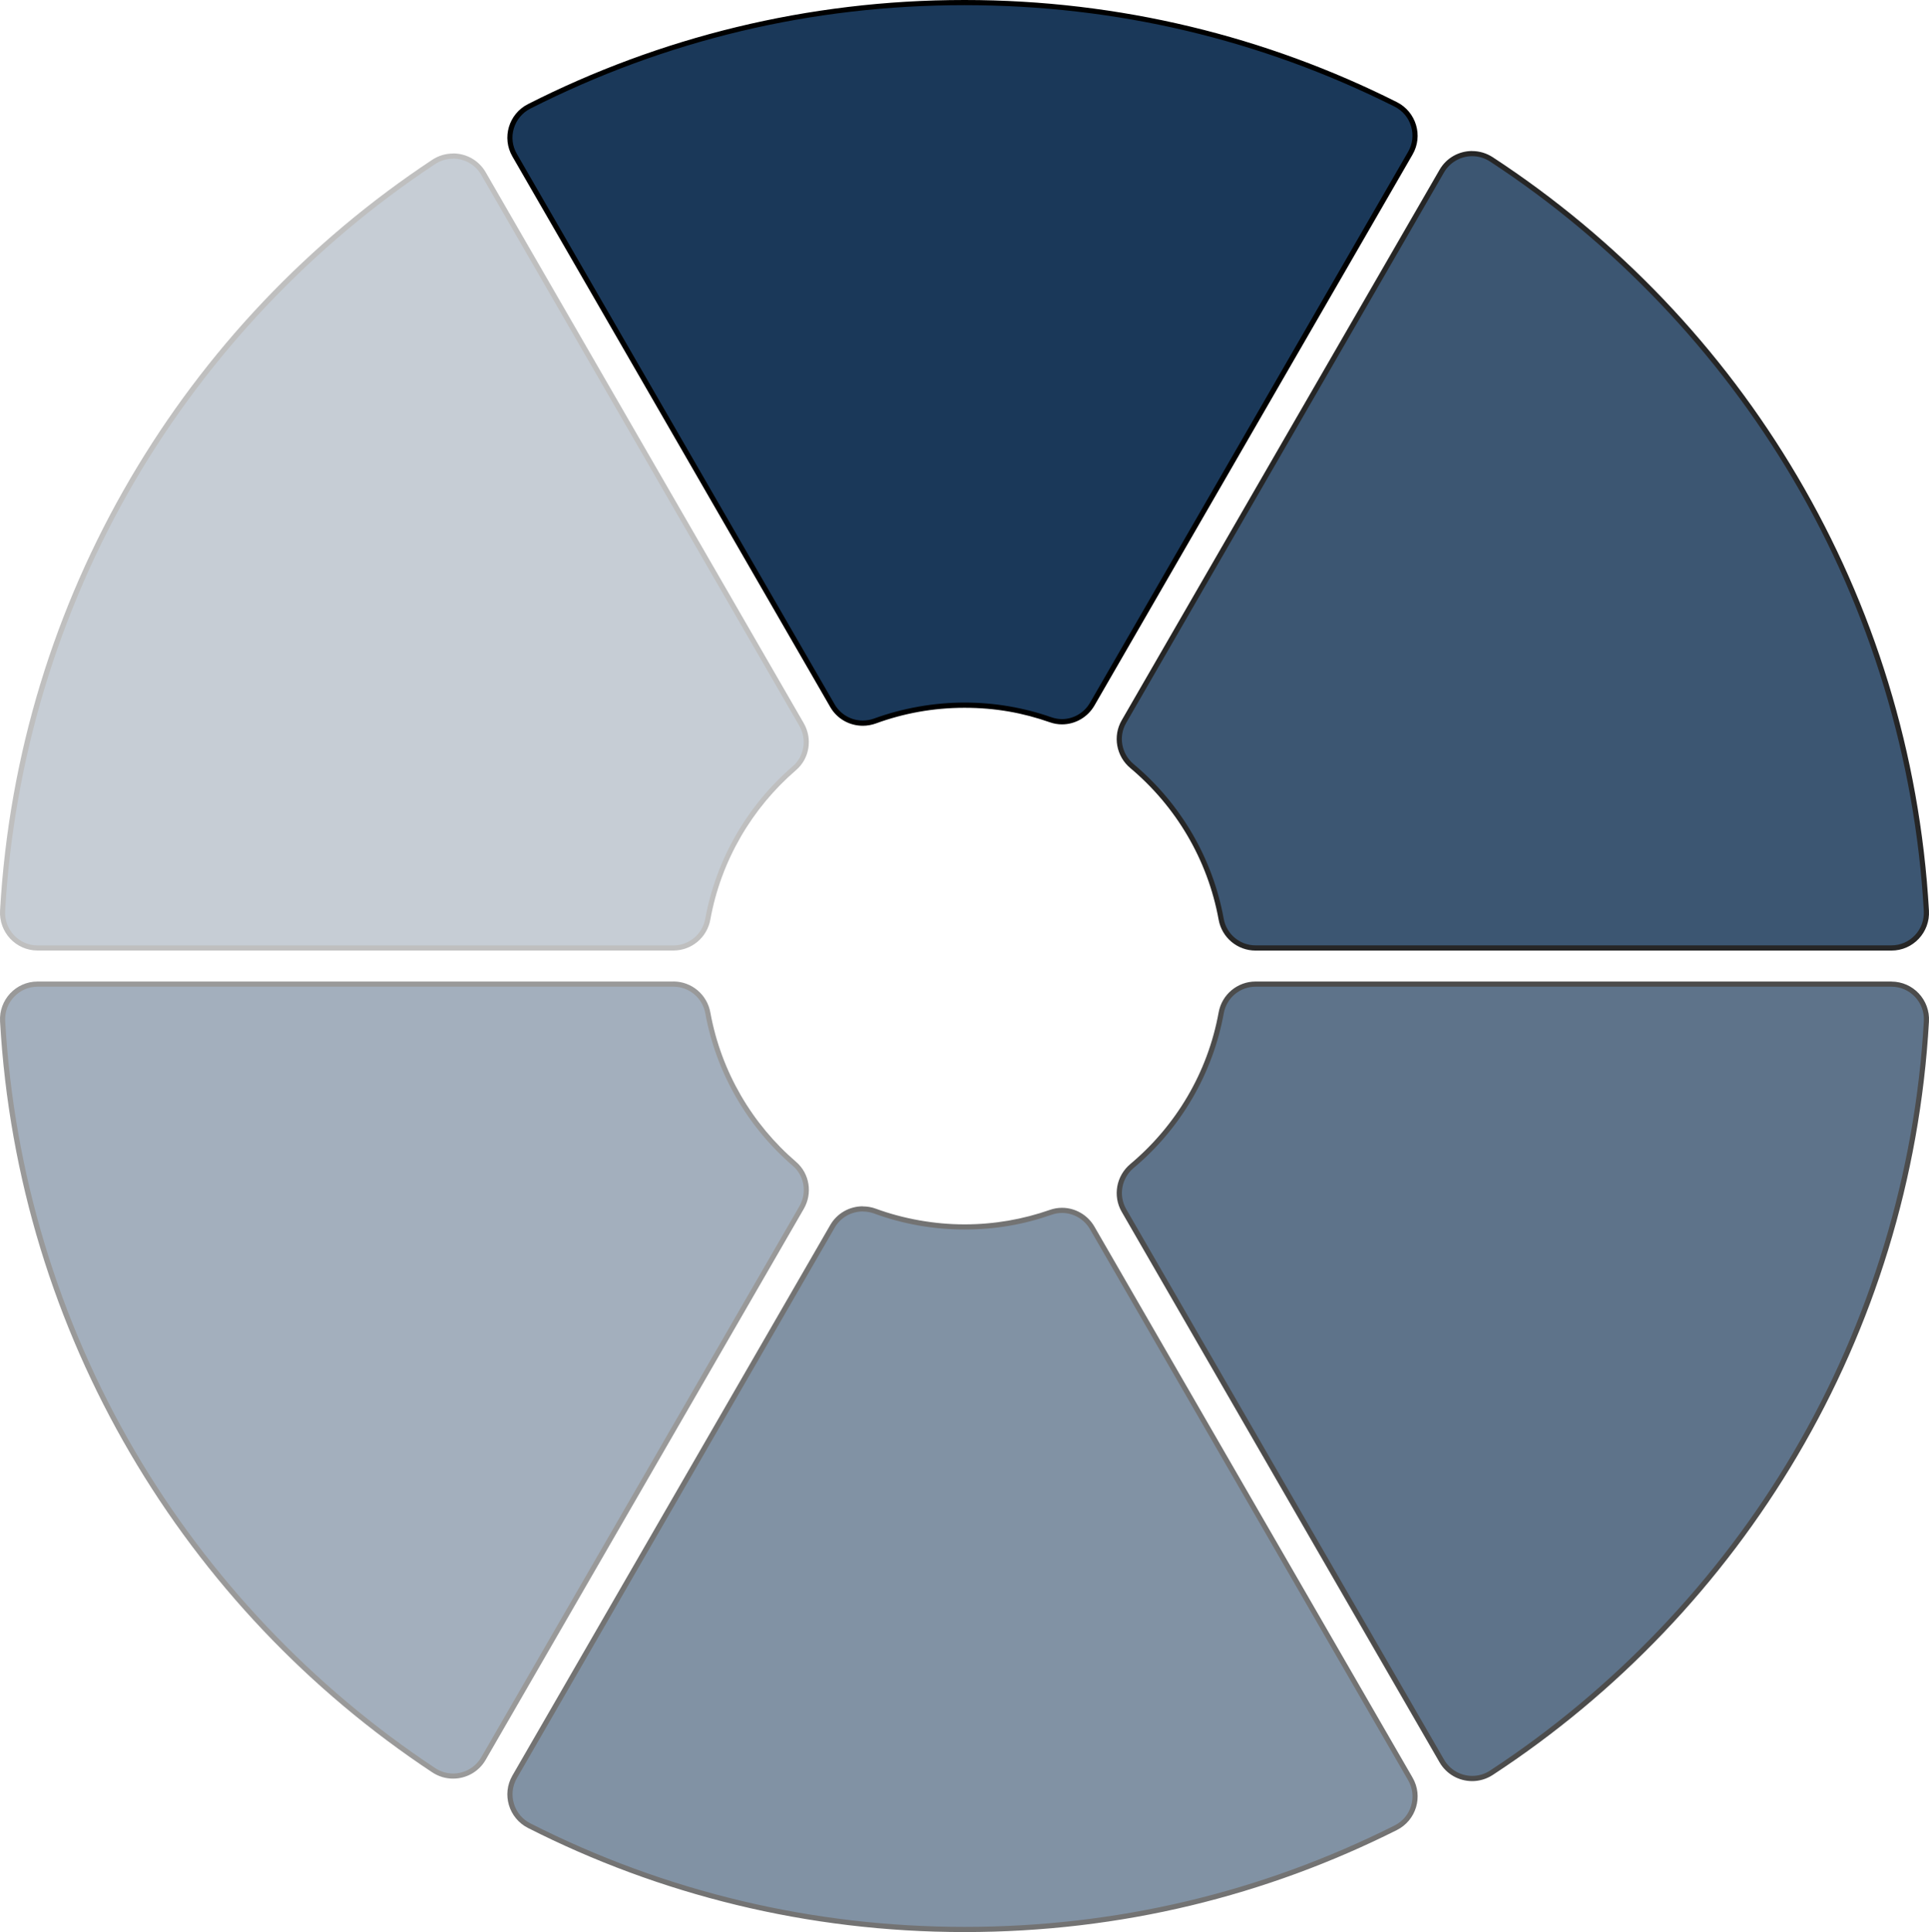 <?xml version="1.0" encoding="UTF-8"?><svg id="Layer_1" xmlns="http://www.w3.org/2000/svg" viewBox="0 0 373.39 374"><defs><style>.cls-1{fill:#1a3859;}.cls-2{opacity:.25;}.cls-3{opacity:.4;}.cls-4{opacity:.55;}.cls-5{opacity:.85;}.cls-6{opacity:.7;}</style></defs><g class="cls-5"><path class="cls-1" d="M243.03,183.5c-3.27,0-6.07-2.34-6.66-5.56-2.09-11.54-8.22-22.07-17.27-29.65-2.55-2.13-3.2-5.75-1.56-8.6l61.53-106.57c1.21-2.09,3.46-3.39,5.88-3.39,1.32,0,2.61,.39,3.72,1.11,23.97,15.69,44.32,37.02,58.84,61.69,14.92,25.35,23.69,54.32,25.36,83.76,.11,1.9-.55,3.71-1.85,5.09-1.29,1.36-3.03,2.12-4.91,2.12h-123.08Z"/><path d="M284.96,30.23c1.22,0,2.42,.36,3.45,1.03,23.91,15.65,44.2,36.92,58.68,61.53,14.88,25.28,23.63,54.17,25.29,83.54,.1,1.76-.51,3.44-1.72,4.71-1.19,1.26-2.81,1.96-4.55,1.96h-123.08c-3.03,0-5.62-2.17-6.16-5.15-2.11-11.66-8.31-22.29-17.44-29.94-2.36-1.98-2.97-5.33-1.44-7.97l61.53-106.57c1.12-1.93,3.2-3.14,5.44-3.14m0-1c-2.51,0-4.96,1.29-6.31,3.64l-61.53,106.57c-1.77,3.07-1.05,6.96,1.67,9.24,8.76,7.35,14.97,17.64,17.1,29.36,.63,3.46,3.63,5.97,7.15,5.97h123.08c4.2,0,7.5-3.54,7.26-7.73-3.46-61.06-36.2-114.29-84.42-145.84-1.24-.81-2.63-1.2-4-1.2h0Z"/></g><g><path class="cls-1" d="M167.01,139.98c-2.42,0-4.67-1.29-5.87-3.37L99.61,30.03c-.94-1.63-1.16-3.51-.63-5.31,.54-1.81,1.76-3.27,3.44-4.13C128.7,7.26,157.05,.5,186.69,.5s57.41,6.62,83.47,19.69c1.69,.85,2.92,2.31,3.46,4.12,.54,1.81,.32,3.7-.62,5.33l-61.58,106.66c-1.21,2.1-3.45,3.4-5.85,3.4-.74,0-1.47-.12-2.17-.37-5.36-1.88-10.98-2.83-16.71-2.83s-11.77,1.03-17.32,3.06c-.76,.28-1.56,.42-2.37,.42h0Z"/><path d="M186.69,1c29.25,0,57.26,6.61,83.24,19.63,1.57,.79,2.71,2.14,3.21,3.82,.5,1.67,.3,3.43-.58,4.94l-61.58,106.66c-1.12,1.94-3.2,3.15-5.41,3.15-.68,0-1.36-.12-2.01-.34-5.41-1.9-11.09-2.86-16.87-2.86s-11.88,1.04-17.49,3.09c-.71,.26-1.45,.39-2.2,.39-2.24,0-4.32-1.2-5.43-3.12L100.04,29.78c-.87-1.51-1.08-3.25-.58-4.92,.5-1.67,1.63-3.03,3.19-3.83C128.86,7.74,157.13,1,186.69,1m0-1c-30.41,0-59.11,7.27-84.49,20.15-3.73,1.89-5.11,6.52-3.02,10.14l61.53,106.58c1.33,2.31,3.76,3.62,6.3,3.62,.85,0,1.71-.15,2.54-.45,5.35-1.96,11.12-3.03,17.14-3.03s11.36,.99,16.54,2.81c.77,.27,1.56,.4,2.34,.4,2.53,0,4.96-1.36,6.28-3.65l61.58-106.66c2.1-3.63,.69-8.27-3.05-10.15C245.2,7.11,216.78,0,186.69,0h0Z"/></g><g class="cls-2"><path class="cls-1" d="M7.27,183.5c-1.88,0-3.62-.75-4.91-2.12-1.3-1.38-1.96-3.18-1.85-5.08,1.66-29.29,10.35-58.12,25.13-83.38,14.38-24.57,34.55-45.87,58.32-61.59,1.12-.74,2.41-1.13,3.75-1.13,2.42,0,4.67,1.3,5.88,3.39l61.58,106.66c1.62,2.81,1.05,6.37-1.37,8.45-8.76,7.54-14.72,17.92-16.77,29.23-.59,3.23-3.39,5.58-6.66,5.58H7.27Z"/><path d="M87.7,30.7c2.24,0,4.33,1.2,5.44,3.14l61.58,106.66c1.5,2.61,.97,5.89-1.26,7.82-8.85,7.61-14.86,18.09-16.94,29.52-.54,2.99-3.14,5.17-6.17,5.17H7.27c-1.74,0-3.35-.7-4.55-1.96-1.21-1.28-1.82-2.95-1.72-4.71,1.65-29.21,10.32-57.97,25.06-83.15,14.34-24.51,34.46-45.75,58.16-61.42,1.04-.69,2.24-1.05,3.47-1.05m0-1c-1.38,0-2.78,.39-4.02,1.21C35.87,62.53,3.45,115.52,.01,176.27c-.24,4.19,3.07,7.73,7.26,7.73h123.08c3.52,0,6.52-2.52,7.15-5.99,2.09-11.5,8.1-21.62,16.6-28.94,2.62-2.25,3.21-6.08,1.48-9.08L94.01,33.34c-1.35-2.35-3.8-3.64-6.31-3.64h0Z"/></g><g class="cls-3"><path class="cls-1" d="M87.7,343.8c-1.33,0-2.63-.39-3.75-1.13-23.77-15.72-43.94-37.02-58.32-61.59C10.86,255.82,2.17,226.99,.51,197.7c-.11-1.9,.55-3.71,1.85-5.08,1.29-1.36,3.03-2.12,4.91-2.12h123.08c3.27,0,6.07,2.35,6.66,5.58,2.05,11.31,8.01,21.69,16.77,29.23,2.42,2.08,3,5.63,1.37,8.45l-61.58,106.66c-1.21,2.09-3.46,3.39-5.88,3.39h0Z"/><path d="M130.36,191c3.03,0,5.62,2.17,6.17,5.17,2.07,11.43,8.09,21.91,16.94,29.52,2.24,1.92,2.77,5.21,1.26,7.82l-61.58,106.66c-1.12,1.93-3.2,3.14-5.44,3.14-1.23,0-2.43-.36-3.47-1.05-23.71-15.68-43.82-36.92-58.16-61.42C11.33,255.64,2.66,226.89,1.01,197.67c-.1-1.76,.51-3.44,1.72-4.71,1.19-1.26,2.81-1.96,4.55-1.96h123.08m0-1H7.27c-4.2,0-7.5,3.54-7.26,7.73,3.44,60.75,35.86,113.74,83.67,145.36,1.24,.82,2.64,1.21,4.02,1.21,2.51,0,4.96-1.29,6.31-3.64l61.58-106.66c1.73-2.99,1.14-6.82-1.48-9.08-8.51-7.31-14.52-17.44-16.61-28.94-.63-3.46-3.63-5.99-7.15-5.99h0Z"/></g><g class="cls-6"><path class="cls-1" d="M284.96,344.27c-2.42,0-4.67-1.3-5.88-3.38l-61.53-106.57c-1.65-2.85-.99-6.47,1.56-8.6,9.04-7.58,15.17-18.11,17.27-29.65,.58-3.22,3.38-5.56,6.66-5.56h123.08c1.88,0,3.62,.75,4.91,2.12,1.3,1.38,1.96,3.18,1.85,5.09-1.67,29.45-10.43,58.41-25.36,83.76-14.52,24.67-34.87,46-58.84,61.69-1.11,.73-2.4,1.11-3.72,1.11h0Z"/><path d="M366.12,191c1.74,0,3.35,.7,4.55,1.96,1.21,1.28,1.82,2.95,1.72,4.71-1.66,29.37-10.41,58.25-25.29,83.54-14.48,24.6-34.77,45.88-58.68,61.53-1.03,.68-2.23,1.03-3.45,1.03-2.24,0-4.33-1.2-5.44-3.14l-61.53-106.57c-1.52-2.64-.92-5.99,1.44-7.97,9.13-7.65,15.33-18.29,17.44-29.94,.54-2.98,3.13-5.15,6.16-5.15h123.08m0-1h-123.08c-3.51,0-6.52,2.51-7.15,5.97-2.12,11.72-8.33,22.01-17.1,29.36-2.72,2.28-3.44,6.16-1.67,9.24l61.53,106.57c1.35,2.34,3.8,3.64,6.31,3.64,1.37,0,2.76-.39,4-1.2,48.22-31.56,80.97-84.78,84.42-145.84,.24-4.19-3.07-7.73-7.26-7.73h0Z"/></g><g class="cls-4"><path class="cls-1" d="M186.69,373.5c-29.64,0-57.99-6.76-84.27-20.09-1.68-.85-2.91-2.32-3.44-4.13-.54-1.8-.31-3.69,.63-5.31l61.53-106.58c1.2-2.08,3.45-3.37,5.87-3.37,.81,0,1.61,.14,2.37,.42,5.55,2.03,11.37,3.06,17.32,3.06s11.34-.95,16.71-2.83c.7-.25,1.43-.37,2.17-.37,2.4,0,4.64,1.3,5.85,3.4l61.58,106.67c.94,1.63,1.16,3.53,.62,5.33-.54,1.81-1.77,3.28-3.46,4.12-26.05,13.06-54.14,19.69-83.47,19.69Z"/><path d="M167.01,234.52c.75,0,1.49,.13,2.2,.39,5.6,2.05,11.49,3.09,17.49,3.09s11.46-.96,16.87-2.86c.65-.23,1.32-.34,2.01-.34,2.22,0,4.29,1.21,5.41,3.15l61.58,106.66c.87,1.51,1.08,3.26,.58,4.94-.5,1.68-1.64,3.03-3.21,3.82-25.98,13.03-53.99,19.63-83.24,19.63s-57.84-6.74-84.04-20.04c-1.56-.79-2.69-2.15-3.19-3.83-.5-1.67-.29-3.41,.58-4.92l61.53-106.58c1.11-1.93,3.19-3.12,5.43-3.12m0-1c-2.54,0-4.97,1.32-6.3,3.62l-61.53,106.58c-2.09,3.62-.7,8.25,3.02,10.14,25.38,12.88,54.08,20.15,84.49,20.15s58.51-7.11,83.69-19.74c3.75-1.88,5.15-6.52,3.05-10.15l-61.58-106.66c-1.32-2.29-3.75-3.65-6.28-3.65-.78,0-1.57,.13-2.34,.4-5.18,1.82-10.74,2.81-16.54,2.81s-11.8-1.07-17.14-3.03c-.83-.31-1.69-.45-2.54-.45h0Z"/></g></svg>